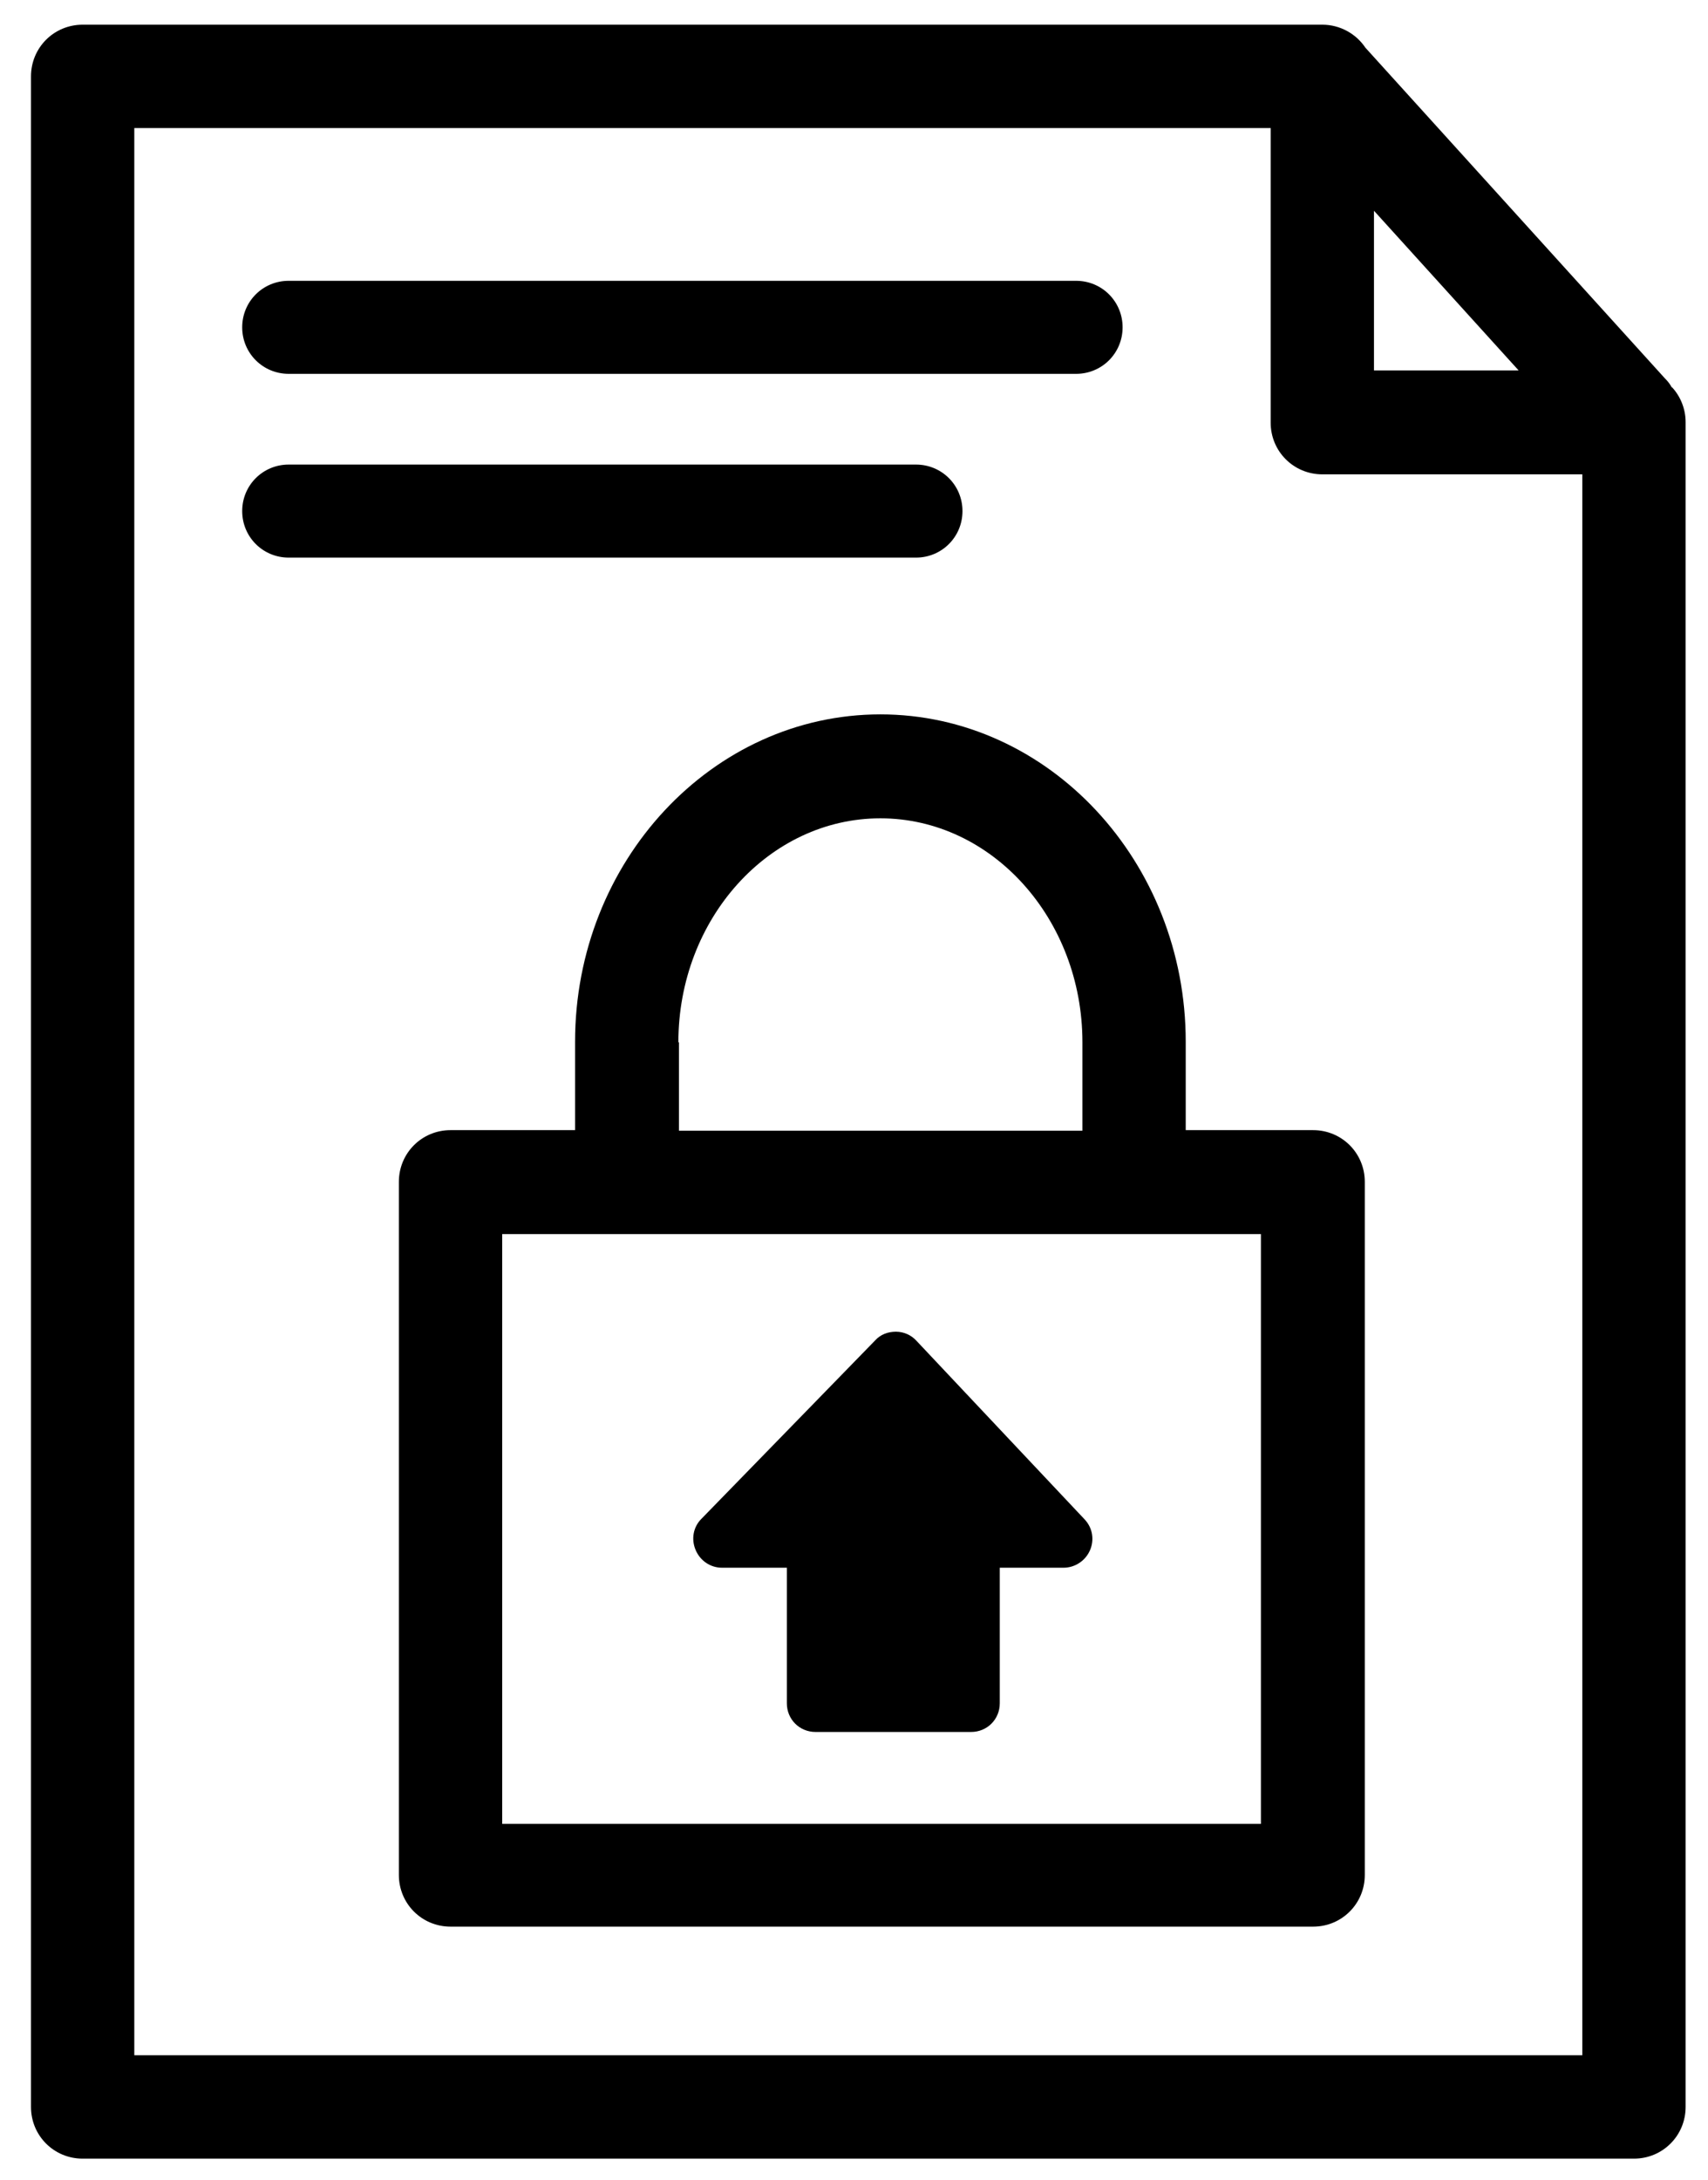 <?xml version="1.0" encoding="UTF-8"?>
<svg id="Layer_1" xmlns="http://www.w3.org/2000/svg" version="1.1" viewBox="0 0 297.6 379.6">
  <!-- Generator: Adobe Illustrator 29.5.1, SVG Export Plug-In . SVG Version: 2.1.0 Build 141)  -->
  <path d="M228.9,196.8h-22.3c0-10,0-13.8,0-15.2,0,0,0-.1,0-.2,0-31.4-23.9-57-53.2-57s-53.2,25.6-53.2,57v15.4h-21.7c-5,0-9,4-9,9v120.7c0,5,4,9,9,9h150.3c5,0,9-4,9-9v-120.7c0-5-4-9-9-9ZM118.2,181.5c0-21.5,15.8-39,35.2-39s35.2,17.5,35.2,39h0c0,.7,0,1.4,0,1.9v5s0,8.5,0,8.5h-70.3v-15.4ZM219.9,317.6H87.5v-102.7h21.6s0,0,0,0h88.4s0,0,0,0h22.2v102.7Z"/>
  <g>
    <polygon points="156.1 236.8 125.8 267.9 142.1 267.9 142.1 296.6 169.3 296.6 169.3 267.9 185.4 267.9 156.1 236.8"/>
    <path d="M169.3,301.6h-27.2c-2.8,0-5-2.2-5-5v-23.6h-11.3c-2,0-3.8-1.2-4.6-3.1s-.4-4,1-5.4l30.3-31.1c.9-1,2.2-1.5,3.6-1.5h0c1.4,0,2.7.6,3.6,1.6l29.3,31.1c1.4,1.5,1.7,3.6.9,5.4-.8,1.8-2.6,3-4.6,3h-11.1v23.6c0,2.8-2.2,5-5,5ZM147.1,291.6h17.2v-23.6c0-2.8,2.2-5,5-5h4.5l-17.8-18.9-18.4,18.9h4.4c2.8,0,5,2.2,5,5v23.6Z"/>
  </g>
  <path d="M291.3,67.5c-.3-.6-.7-1.1-1.2-1.6l-52.2-57.6c-1.6-2.4-4.4-4-7.5-4H14.4c-5,0-9,4-9,9v353.6c0,5,4,9,9,9h270.3c5,0,9-4,9-9V73.5c0-2.3-.9-4.5-2.4-6.1ZM239.4,36.7l25.2,27.8h-25.2v-27.8ZM275.6,357.9H23.4V22.3h198v51.3c0,5,4,9,9,9h45.3v275.3Z"/>
  <path d="M50.3,65.1h137.2c4.5,0,8.1-3.6,8.1-8.1s-3.6-8.1-8.1-8.1H50.3c-4.5,0-8.1,3.6-8.1,8.1s3.6,8.1,8.1,8.1Z"/>
  <path d="M50.3,97.1h109.3c4.5,0,8.1-3.6,8.1-8.1s-3.6-8.1-8.1-8.1H50.3c-4.5,0-8.1,3.6-8.1,8.1s3.6,8.1,8.1,8.1Z"/>
</svg>